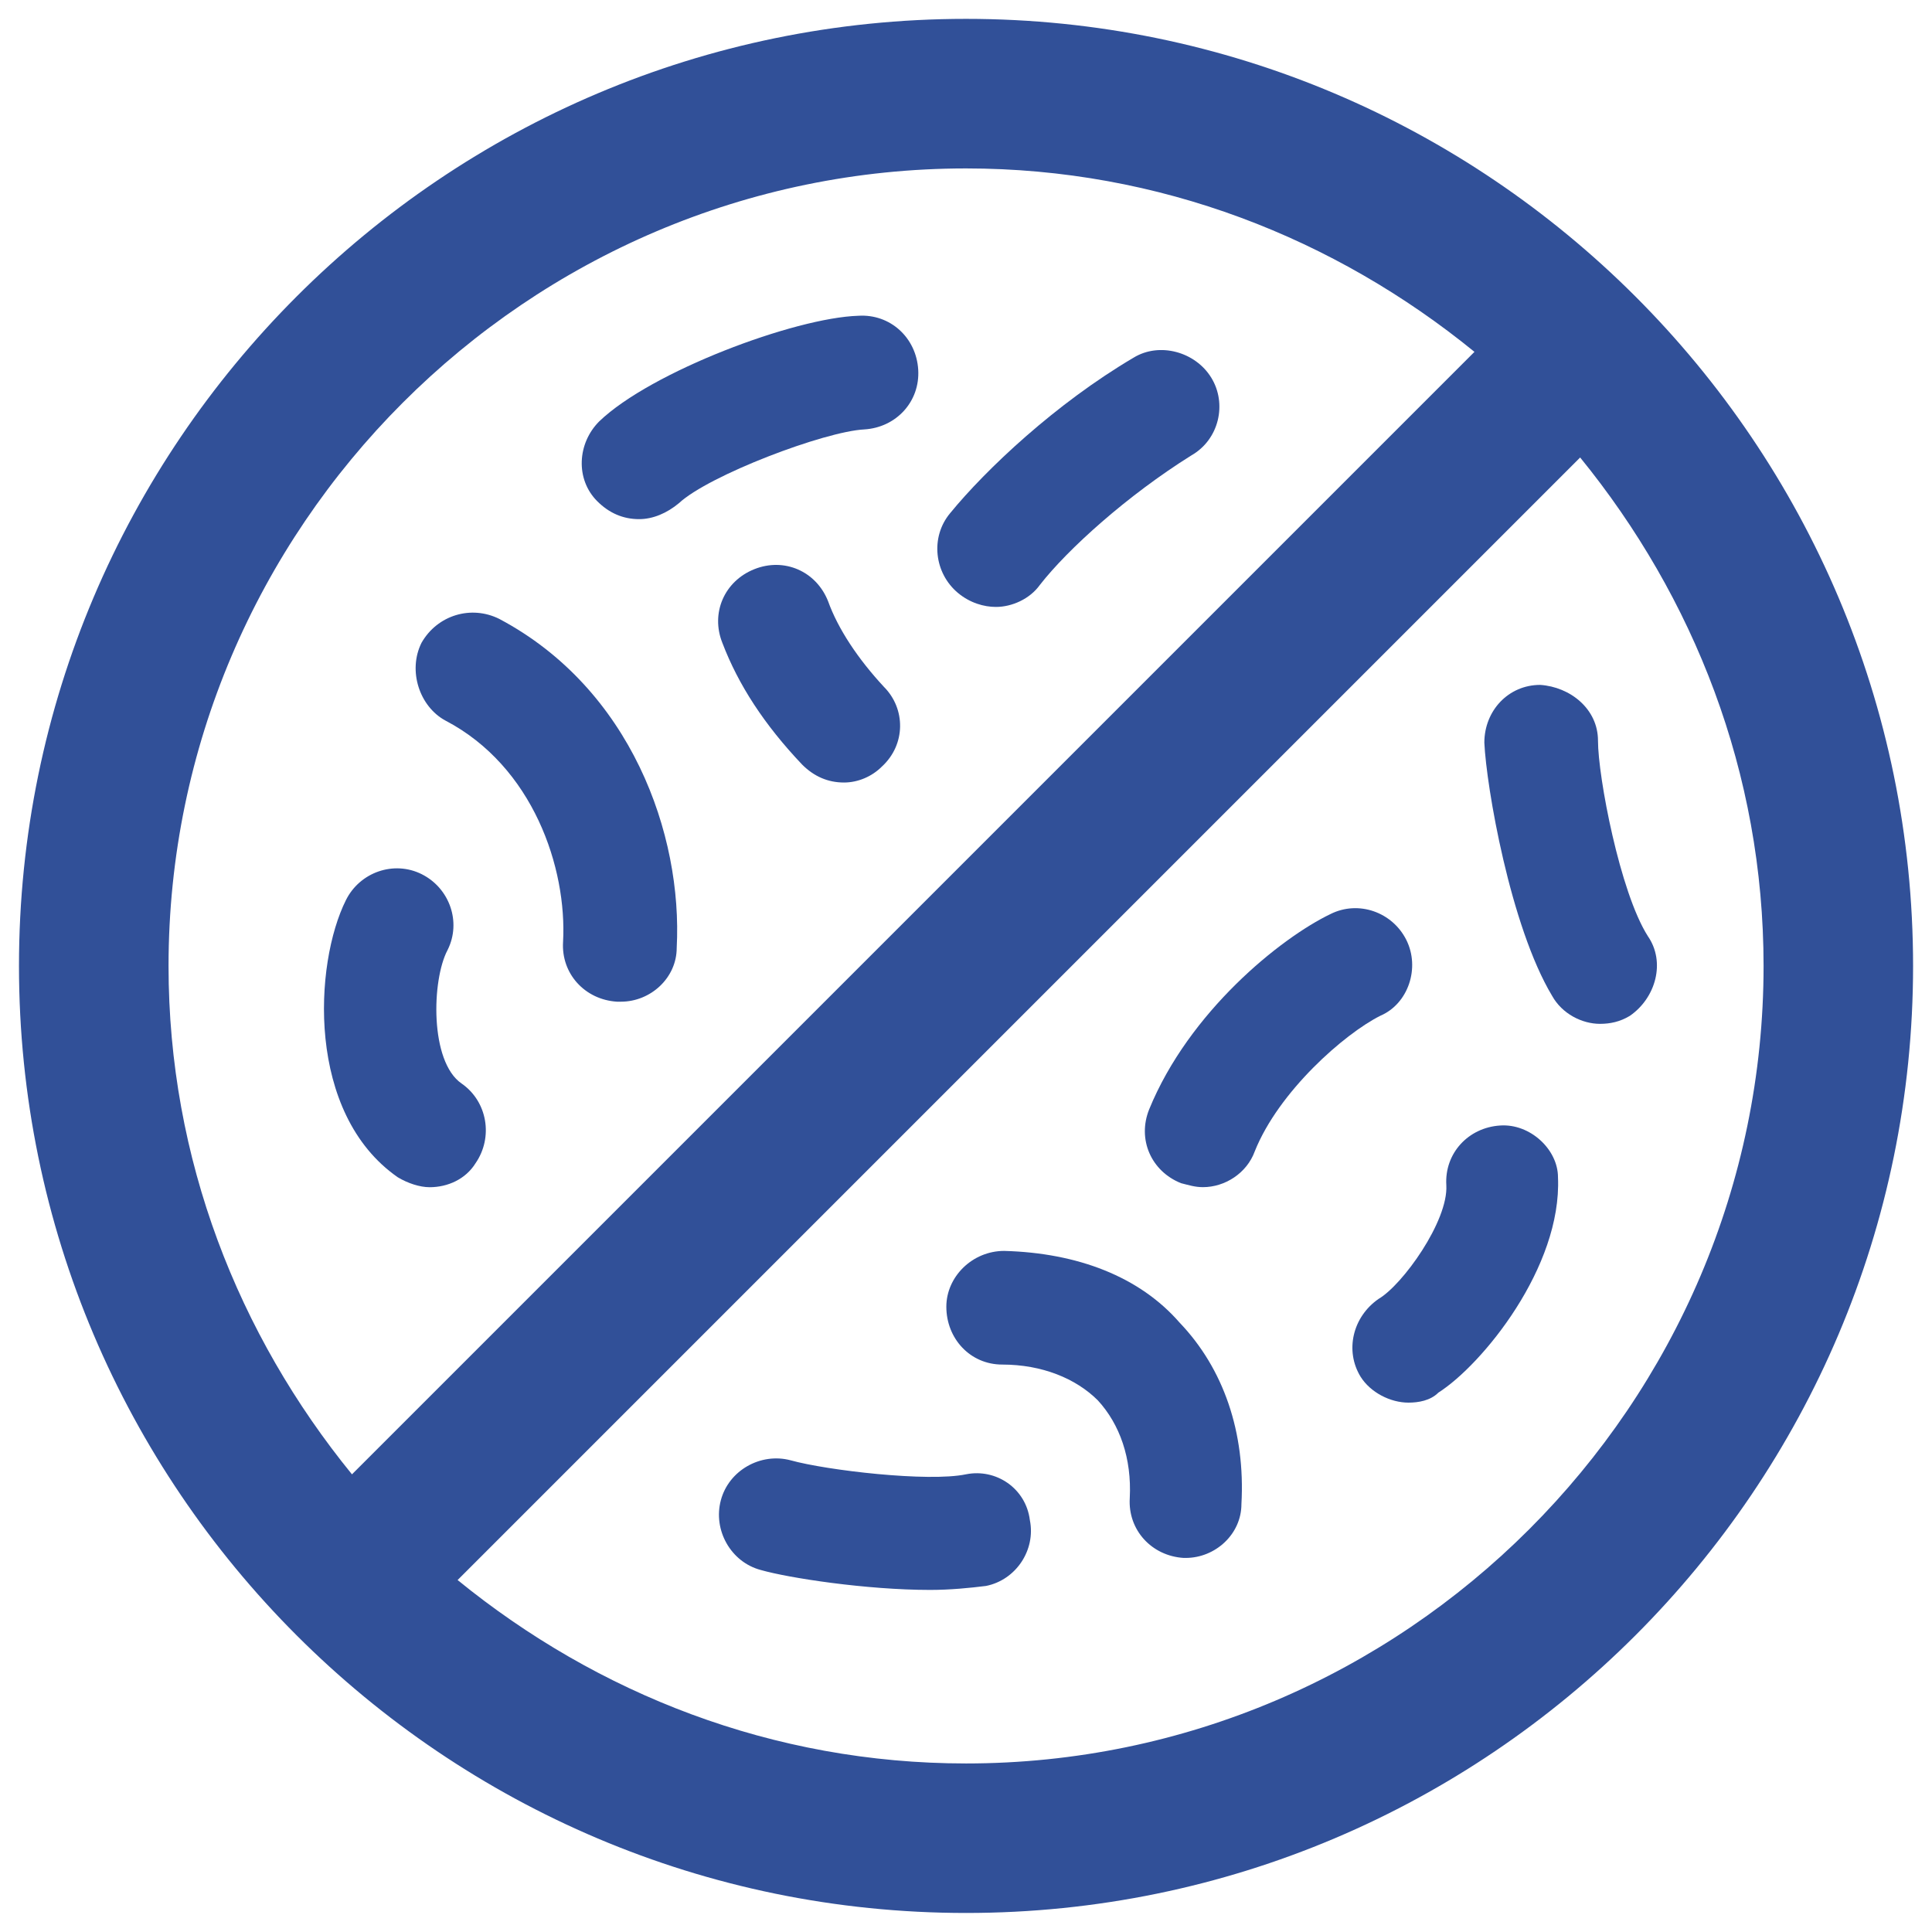 <svg width="34" height="34" viewBox="0 0 34 34" fill="none" xmlns="http://www.w3.org/2000/svg">
<path d="M17.001 0.332C7.808 0.332 0.334 7.806 0.334 16.999C0.334 26.192 7.808 33.665 17.001 33.665C26.194 33.665 33.667 26.192 33.667 16.999C33.667 7.806 26.194 0.332 17.001 0.332ZM2.966 16.999C2.966 9.279 9.281 2.964 17.001 2.964C20.404 2.964 23.492 4.192 25.948 6.192L6.194 25.946C4.194 23.49 2.966 20.402 2.966 16.999ZM17.001 31.034C13.597 31.034 10.509 29.806 8.053 27.806L27.808 8.051C29.808 10.508 31.036 13.595 31.036 16.999C31.036 24.718 24.72 31.034 17.001 31.034Z" fill="#315098"/>
<path d="M7 20.718C7.175 20.823 7.386 20.893 7.561 20.893C7.877 20.893 8.193 20.753 8.368 20.472C8.684 20.016 8.579 19.384 8.123 19.068C7.561 18.682 7.596 17.244 7.877 16.718C8.123 16.226 7.912 15.63 7.421 15.384C6.93 15.139 6.333 15.349 6.088 15.84C5.526 16.963 5.386 19.595 7 20.718Z" fill="#315098"/>
<path d="M11.247 9.136C11.492 9.136 11.738 9.03 11.948 8.855C12.475 8.364 14.51 7.592 15.212 7.557C15.773 7.522 16.194 7.066 16.159 6.504C16.124 5.943 15.668 5.522 15.106 5.557C13.983 5.592 11.457 6.539 10.545 7.416C10.159 7.802 10.124 8.434 10.51 8.82C10.72 9.03 10.966 9.136 11.247 9.136Z" fill="#315098"/>
<path d="M7.839 12.681C9.383 13.488 9.98 15.277 9.909 16.576C9.874 17.137 10.295 17.593 10.857 17.628C10.892 17.628 10.892 17.628 10.927 17.628C11.453 17.628 11.909 17.207 11.909 16.681C12.015 14.681 11.102 12.12 8.787 10.892C8.295 10.646 7.699 10.821 7.418 11.312C7.173 11.804 7.383 12.435 7.839 12.681Z" fill="#315098"/>
<path d="M17.527 10.681C17.808 10.681 18.123 10.541 18.299 10.295C18.79 9.664 19.843 8.716 20.965 8.015C21.457 7.734 21.597 7.102 21.316 6.646C21.036 6.19 20.404 6.015 19.948 6.295C18.579 7.102 17.351 8.26 16.72 9.032C16.369 9.453 16.439 10.085 16.86 10.436C17.071 10.611 17.316 10.681 17.527 10.681Z" fill="#315098"/>
<path d="M28.999 16.474C28.508 15.702 28.122 13.667 28.122 13.035C28.122 12.474 27.631 12.088 27.105 12.053C26.543 12.053 26.122 12.509 26.122 13.07C26.157 13.842 26.578 16.298 27.315 17.526C27.491 17.842 27.841 18.018 28.157 18.018C28.333 18.018 28.508 17.983 28.683 17.877C29.14 17.561 29.315 16.93 28.999 16.474Z" fill="#315098"/>
<path d="M17.002 25.945C16.335 26.085 14.545 25.875 13.914 25.699C13.387 25.559 12.826 25.875 12.686 26.401C12.545 26.927 12.861 27.489 13.387 27.629C13.879 27.77 15.247 27.98 16.37 27.98C16.721 27.98 17.072 27.945 17.352 27.91C17.879 27.805 18.23 27.278 18.124 26.752C18.054 26.191 17.528 25.84 17.002 25.945Z" fill="#315098"/>
<path d="M26.401 19.807C25.839 19.842 25.418 20.298 25.453 20.859C25.488 21.491 24.681 22.614 24.26 22.859C23.804 23.175 23.664 23.771 23.944 24.228C24.12 24.508 24.471 24.684 24.786 24.684C24.962 24.684 25.172 24.649 25.313 24.508C26.085 24.017 27.488 22.298 27.418 20.719C27.418 20.228 26.927 19.771 26.401 19.807Z" fill="#315098"/>
<path d="M14.572 10.578C14.362 10.052 13.801 9.806 13.274 10.017C12.748 10.227 12.502 10.789 12.713 11.315C12.994 12.052 13.45 12.753 14.116 13.455C14.327 13.666 14.572 13.771 14.853 13.771C15.099 13.771 15.345 13.666 15.52 13.49C15.941 13.104 15.941 12.473 15.555 12.087C15.099 11.595 14.748 11.069 14.572 10.578Z" fill="#315098"/>
<path d="M24.749 16.541C24.503 16.05 23.907 15.84 23.416 16.085C22.538 16.506 20.924 17.805 20.223 19.524C20.012 20.05 20.258 20.612 20.784 20.822C20.924 20.857 21.03 20.892 21.17 20.892C21.556 20.892 21.942 20.647 22.082 20.261C22.503 19.208 23.661 18.191 24.293 17.875C24.784 17.664 24.995 17.033 24.749 16.541Z" fill="#315098"/>
<path d="M17.672 22.014C17.11 22.014 16.654 22.47 16.654 22.996C16.654 23.558 17.075 24.014 17.637 24.014C18.338 24.014 18.935 24.259 19.321 24.645C19.707 25.066 19.918 25.663 19.882 26.364C19.847 26.926 20.268 27.382 20.83 27.417H20.865C21.391 27.417 21.847 26.996 21.847 26.47C21.918 25.207 21.532 24.084 20.76 23.277C20.058 22.47 18.97 22.049 17.672 22.014Z" fill="#315098"/>
</svg>
